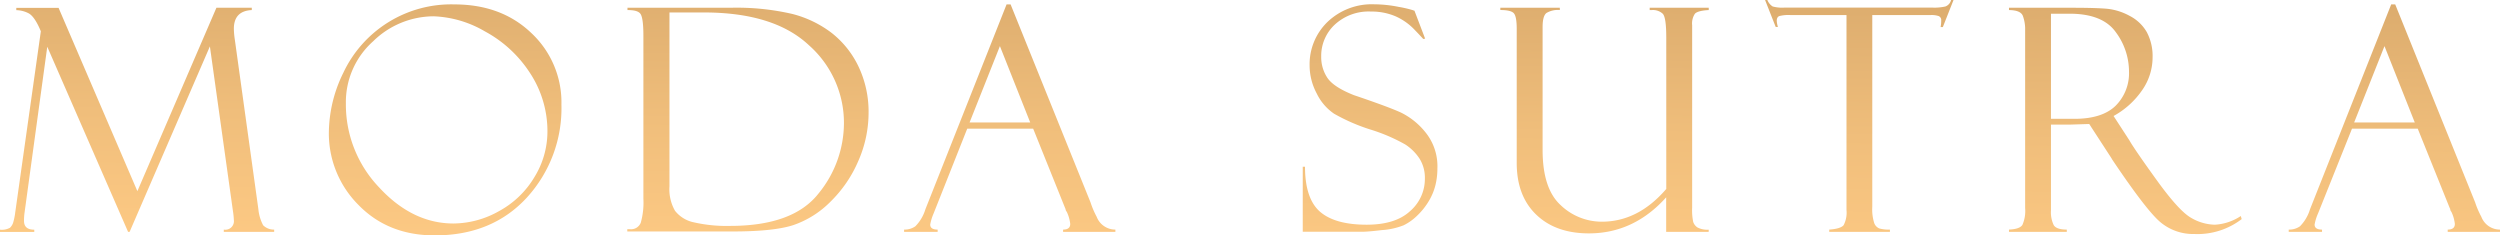 <?xml version="1.0" encoding="iso-8859-1"?><svg id="Logo_design" data-name="Logo design" xmlns="http://www.w3.org/2000/svg" xmlns:xlink="http://www.w3.org/1999/xlink" viewBox="0 0 521.57 49.1"><defs><style>.cls-1{fill:url(#New_Gradient_Swatch);}.cls-2{fill:url(#New_Gradient_Swatch-2);}.cls-3{fill:url(#New_Gradient_Swatch-3);}.cls-4{fill:url(#New_Gradient_Swatch-4);}.cls-5{fill:url(#New_Gradient_Swatch-5);}.cls-6{fill:url(#New_Gradient_Swatch-6);}.cls-7{fill:url(#New_Gradient_Swatch-7);}.cls-8{fill:url(#New_Gradient_Swatch-8);}.cls-9{fill:url(#New_Gradient_Swatch-9);}</style><linearGradient id="New_Gradient_Swatch" x1="271.92" y1="247.61" x2="265.25" y2="687.61" gradientUnits="userSpaceOnUse"><stop offset="0" stop-color="#be965d"/><stop offset="0.28" stop-color="#976f40"/><stop offset="0.43" stop-color="#c99b61"/><stop offset="0.56" stop-color="#f0be7b"/><stop offset="0.63" stop-color="#ffcb85"/><stop offset="0.71" stop-color="#eebc79"/><stop offset="0.87" stop-color="#c0935b"/><stop offset="1" stop-color="#976f40"/></linearGradient><linearGradient id="New_Gradient_Swatch-2" x1="335.86" y1="248.58" x2="329.19" y2="688.58" xlink:href="#New_Gradient_Swatch"/><linearGradient id="New_Gradient_Swatch-3" x1="398.81" y1="249.53" x2="392.15" y2="689.53" xlink:href="#New_Gradient_Swatch"/><linearGradient id="New_Gradient_Swatch-4" x1="453.95" y1="250.37" x2="447.28" y2="690.37" xlink:href="#New_Gradient_Swatch"/><linearGradient id="New_Gradient_Swatch-5" x1="528.87" y1="251.5" x2="522.21" y2="691.5" xlink:href="#New_Gradient_Swatch"/><linearGradient id="New_Gradient_Swatch-6" x1="577.63" y1="252.24" x2="570.96" y2="692.24" xlink:href="#New_Gradient_Swatch"/><linearGradient id="New_Gradient_Swatch-7" x1="630.4" y1="253.04" x2="623.74" y2="693.04" xlink:href="#New_Gradient_Swatch"/><linearGradient id="New_Gradient_Swatch-8" x1="686.23" y1="253.88" x2="679.57" y2="693.88" xlink:href="#New_Gradient_Swatch"/><linearGradient id="New_Gradient_Swatch-9" x1="742.74" y1="254.74" x2="736.08" y2="694.74" xlink:href="#New_Gradient_Swatch"/></defs><path class="cls-1" d="M284.36,472.32h7.38v.48c-2.49.12-3.74,1.43-3.74,3.9a16.65,16.65,0,0,0,.19,2.19l4.92,35.42a9,9,0,0,0,1,3.39,3.17,3.17,0,0,0,2.3.9v.47H285.9v-.47a1.79,1.79,0,0,0,2.1-2,16,16,0,0,0-.19-1.86L283,480.38l-16.75,38.69h-.32l-16.86-38.62L244.34,515a11.91,11.91,0,0,0-.12,1.79c0,1.22.71,1.83,2.14,1.83v.47h-7.15v-.47a3.56,3.56,0,0,0,2.08-.4,2.61,2.61,0,0,0,.72-1.27,12.49,12.49,0,0,0,.38-1.95l5.34-37.77c-.86-2.09-1.74-3.35-2.6-3.78a5.82,5.82,0,0,0-2.52-.63v-.48h8.82l16.44,38.24Z" transform="translate(-239.21 -470.7)"/><path class="cls-2" d="M334,471.62q9.84,0,16.09,6a19.78,19.78,0,0,1,6.25,14.93,27.6,27.6,0,0,1-7.23,19.39q-7.25,7.87-19.2,7.87-9.72,0-15.91-6.35a21.06,21.06,0,0,1-6.18-15.23,28.68,28.68,0,0,1,3-12.31A24.85,24.85,0,0,1,334,471.62Zm-.19,45.71a19.58,19.58,0,0,0,9.52-2.59,19.28,19.28,0,0,0,7.4-7.13,18.08,18.08,0,0,0,2.69-9.33,22.06,22.06,0,0,0-3.63-12.34,25.73,25.73,0,0,0-9.43-8.7,22.75,22.75,0,0,0-10.71-3.14,18.14,18.14,0,0,0-12.61,5.23,17,17,0,0,0-5.67,13,25,25,0,0,0,6.92,17.45Q325.25,517.33,333.85,517.33Z" transform="translate(-239.21 -470.7)"/><path class="cls-3" d="M370.12,472.8v-.48h21.45a51.43,51.43,0,0,1,12.94,1.29,22.85,22.85,0,0,1,8.26,4,19.65,19.65,0,0,1,5.59,7.06,22,22,0,0,1,2.06,9.61,25,25,0,0,1-2.14,10,26.39,26.39,0,0,1-5.82,8.51,20.07,20.07,0,0,1-7.76,4.88q-4.08,1.32-12.62,1.32h-22v-.47h.57a2.17,2.17,0,0,0,2.25-1.38,15.63,15.63,0,0,0,.54-5v-34c0-2.54-.22-4.07-.65-4.6S371.49,472.8,370.12,472.8Zm15.93.5h-7.17v36.28a9,9,0,0,0,1.16,5.1,6.7,6.7,0,0,0,3.95,2.41,30.65,30.65,0,0,0,7.52.74q13.14,0,18.45-6.74a23.24,23.24,0,0,0,5.32-14.71A21.58,21.58,0,0,0,408,480.16Q400.71,473.3,386.05,473.3Z" transform="translate(-239.21 -470.7)"/><path class="cls-4" d="M454.76,497.55H441L434,515.2a10.34,10.34,0,0,0-.72,2.35c0,.7.51,1.05,1.55,1.05v.47h-7v-.47a3.91,3.91,0,0,0,2.35-.69,8.55,8.55,0,0,0,2.09-3.54l16.94-42.75h.84l16.67,41.29a18.26,18.26,0,0,0,1.28,3,4.16,4.16,0,0,0,3.91,2.69v.47H461v-.47c1,0,1.49-.4,1.49-1.18a7.87,7.87,0,0,0-.73-2.54.92.92,0,0,1-.22-.41c-.05-.21-.08-.32-.1-.32Zm-13.27-1.3h12.65l-6.32-15.93Z" transform="translate(-239.21 -470.7)"/><path class="cls-5" d="M534.3,472.92l2.23,5.84-.39.07s-.58-.65-1.76-1.87a12.44,12.44,0,0,0-4-2.85,12.67,12.67,0,0,0-5.12-1,10.39,10.39,0,0,0-7.6,2.75,8.9,8.9,0,0,0-2.81,6.62,7.8,7.8,0,0,0,1.31,4.49q1.32,1.92,5.51,3.58,7.2,2.43,9.85,3.65a15,15,0,0,1,5.11,4.14,11.2,11.2,0,0,1,2.46,7.48,14.33,14.33,0,0,1-.44,3.63,12.15,12.15,0,0,1-1.43,3.33,14.32,14.32,0,0,1-2.36,2.92,11,11,0,0,1-2.81,2,14.88,14.88,0,0,1-4.51,1c-2,.24-3.4.35-4.06.35H511V505.49h.47c0,4.5,1.1,7.65,3.18,9.42s5.3,2.67,9.68,2.67q6,0,9.06-2.83a8.87,8.87,0,0,0,3.09-6.79,7.54,7.54,0,0,0-1.08-4.11,10.18,10.18,0,0,0-3-3,36.48,36.48,0,0,0-7.33-3.14,39,39,0,0,1-7.54-3.29,10.76,10.76,0,0,1-3.63-4.25,12.45,12.45,0,0,1-1.47-5.79,12.3,12.3,0,0,1,3.73-9.1,13.36,13.36,0,0,1,9.8-3.68,26.24,26.24,0,0,1,5.07.54,23.8,23.8,0,0,1,3,.7A.57.57,0,0,0,534.3,472.92Z" transform="translate(-239.21 -470.7)"/><path class="cls-6" d="M595.68,519.07h-8.86v-7.2q-6.75,7.51-16.1,7.52-6.94,0-11-3.9c-2.72-2.61-4.08-6.2-4.08-10.8v-28c0-1.69-.2-2.77-.6-3.22s-1.34-.68-2.82-.68v-.48h12.41v.48a4.64,4.64,0,0,0-2.78.62c-.54.41-.81,1.39-.81,2.93V502q0,8.06,3.77,11.5a12.39,12.39,0,0,0,8.59,3.45q7.57,0,13.44-6.83V478.51c0-2.77-.24-4.42-.73-4.94a3,3,0,0,0-2.28-.77h-.45v-.48h12.32v.48c-1.53.08-2.48.34-2.88.76a3.65,3.65,0,0,0-.58,2.41V514a12.09,12.09,0,0,0,.22,3,2.24,2.24,0,0,0,.9,1.16,4.47,4.47,0,0,0,2.34.46Z" transform="translate(-239.21 -470.7)"/><path class="cls-7" d="M646.77,470.7l-2.23,5.65h-.47a6.06,6.06,0,0,0,.13-1.36.9.9,0,0,0-.53-.94,4.75,4.75,0,0,0-1.66-.21H629.82v40a9.49,9.49,0,0,0,.4,3.38,1.92,1.92,0,0,0,1.07,1.14,7.3,7.3,0,0,0,2.21.24v.47H620.84v-.47c1.58-.11,2.58-.42,3-.92a5.65,5.65,0,0,0,.6-3.18V473.84H612.74a7.87,7.87,0,0,0-2.31.21c-.36.14-.54.48-.54,1a4.89,4.89,0,0,0,.25,1.27h-.47l-2.23-5.65h.48a2.81,2.81,0,0,0,1.12,1.38,7.43,7.43,0,0,0,2.4.24h31a10.28,10.28,0,0,0,2.64-.24,1.91,1.91,0,0,0,1.19-1.38Z" transform="translate(-239.21 -470.7)"/><path class="cls-8" d="M658.34,472.8v-.48h13.27c3.36,0,5.8.08,7.3.22a12.49,12.49,0,0,1,4.62,1.48,8.69,8.69,0,0,1,3.57,3.4,10.63,10.63,0,0,1,1.2,5.26,12,12,0,0,1-2.14,6.78,17.36,17.36,0,0,1-6,5.44l3.3,5.08q1.08,1.9,5.73,8.34t7.19,7.85a10.16,10.16,0,0,0,4.92,1.41,10.87,10.87,0,0,0,5.4-1.81l.19.64a15.16,15.16,0,0,1-9.89,3.11,10.63,10.63,0,0,1-7-2.41q-2.93-2.4-10.16-13.18a.19.19,0,0,1-.06-.13l-4.7-7.23-4.16.13H667.1v17.87a6.21,6.21,0,0,0,.57,3.09c.37.62,1.29.94,2.73.94v.47H658.34v-.47c1.5-.07,2.44-.39,2.81-1a7.19,7.19,0,0,0,.56-3.48V477a8.06,8.06,0,0,0-.48-3C660.91,473.23,660,472.82,658.34,472.8Zm8.76.76v21.93H672q5.79,0,8.59-2.73a9.58,9.58,0,0,0,2.79-7.17,13.78,13.78,0,0,0-2.75-8.17q-2.75-3.87-9.68-3.86Z" transform="translate(-239.21 -470.7)"/><path class="cls-9" d="M743.62,497.55H729.9l-7.07,17.65a10,10,0,0,0-.73,2.35c0,.7.51,1.05,1.55,1.05v.47H716.7v-.47a3.91,3.91,0,0,0,2.35-.69,8.55,8.55,0,0,0,2.09-3.54l16.94-42.75h.84l16.67,41.29a17.84,17.84,0,0,0,1.29,3,4.14,4.14,0,0,0,3.91,2.69v.47H749.87v-.47c1,0,1.49-.4,1.49-1.18a7.62,7.62,0,0,0-.73-2.54.92.92,0,0,1-.22-.41c0-.21-.08-.32-.1-.32Zm-13.27-1.3H743l-6.32-15.93Z" transform="translate(-239.21 -470.7)"/></svg>